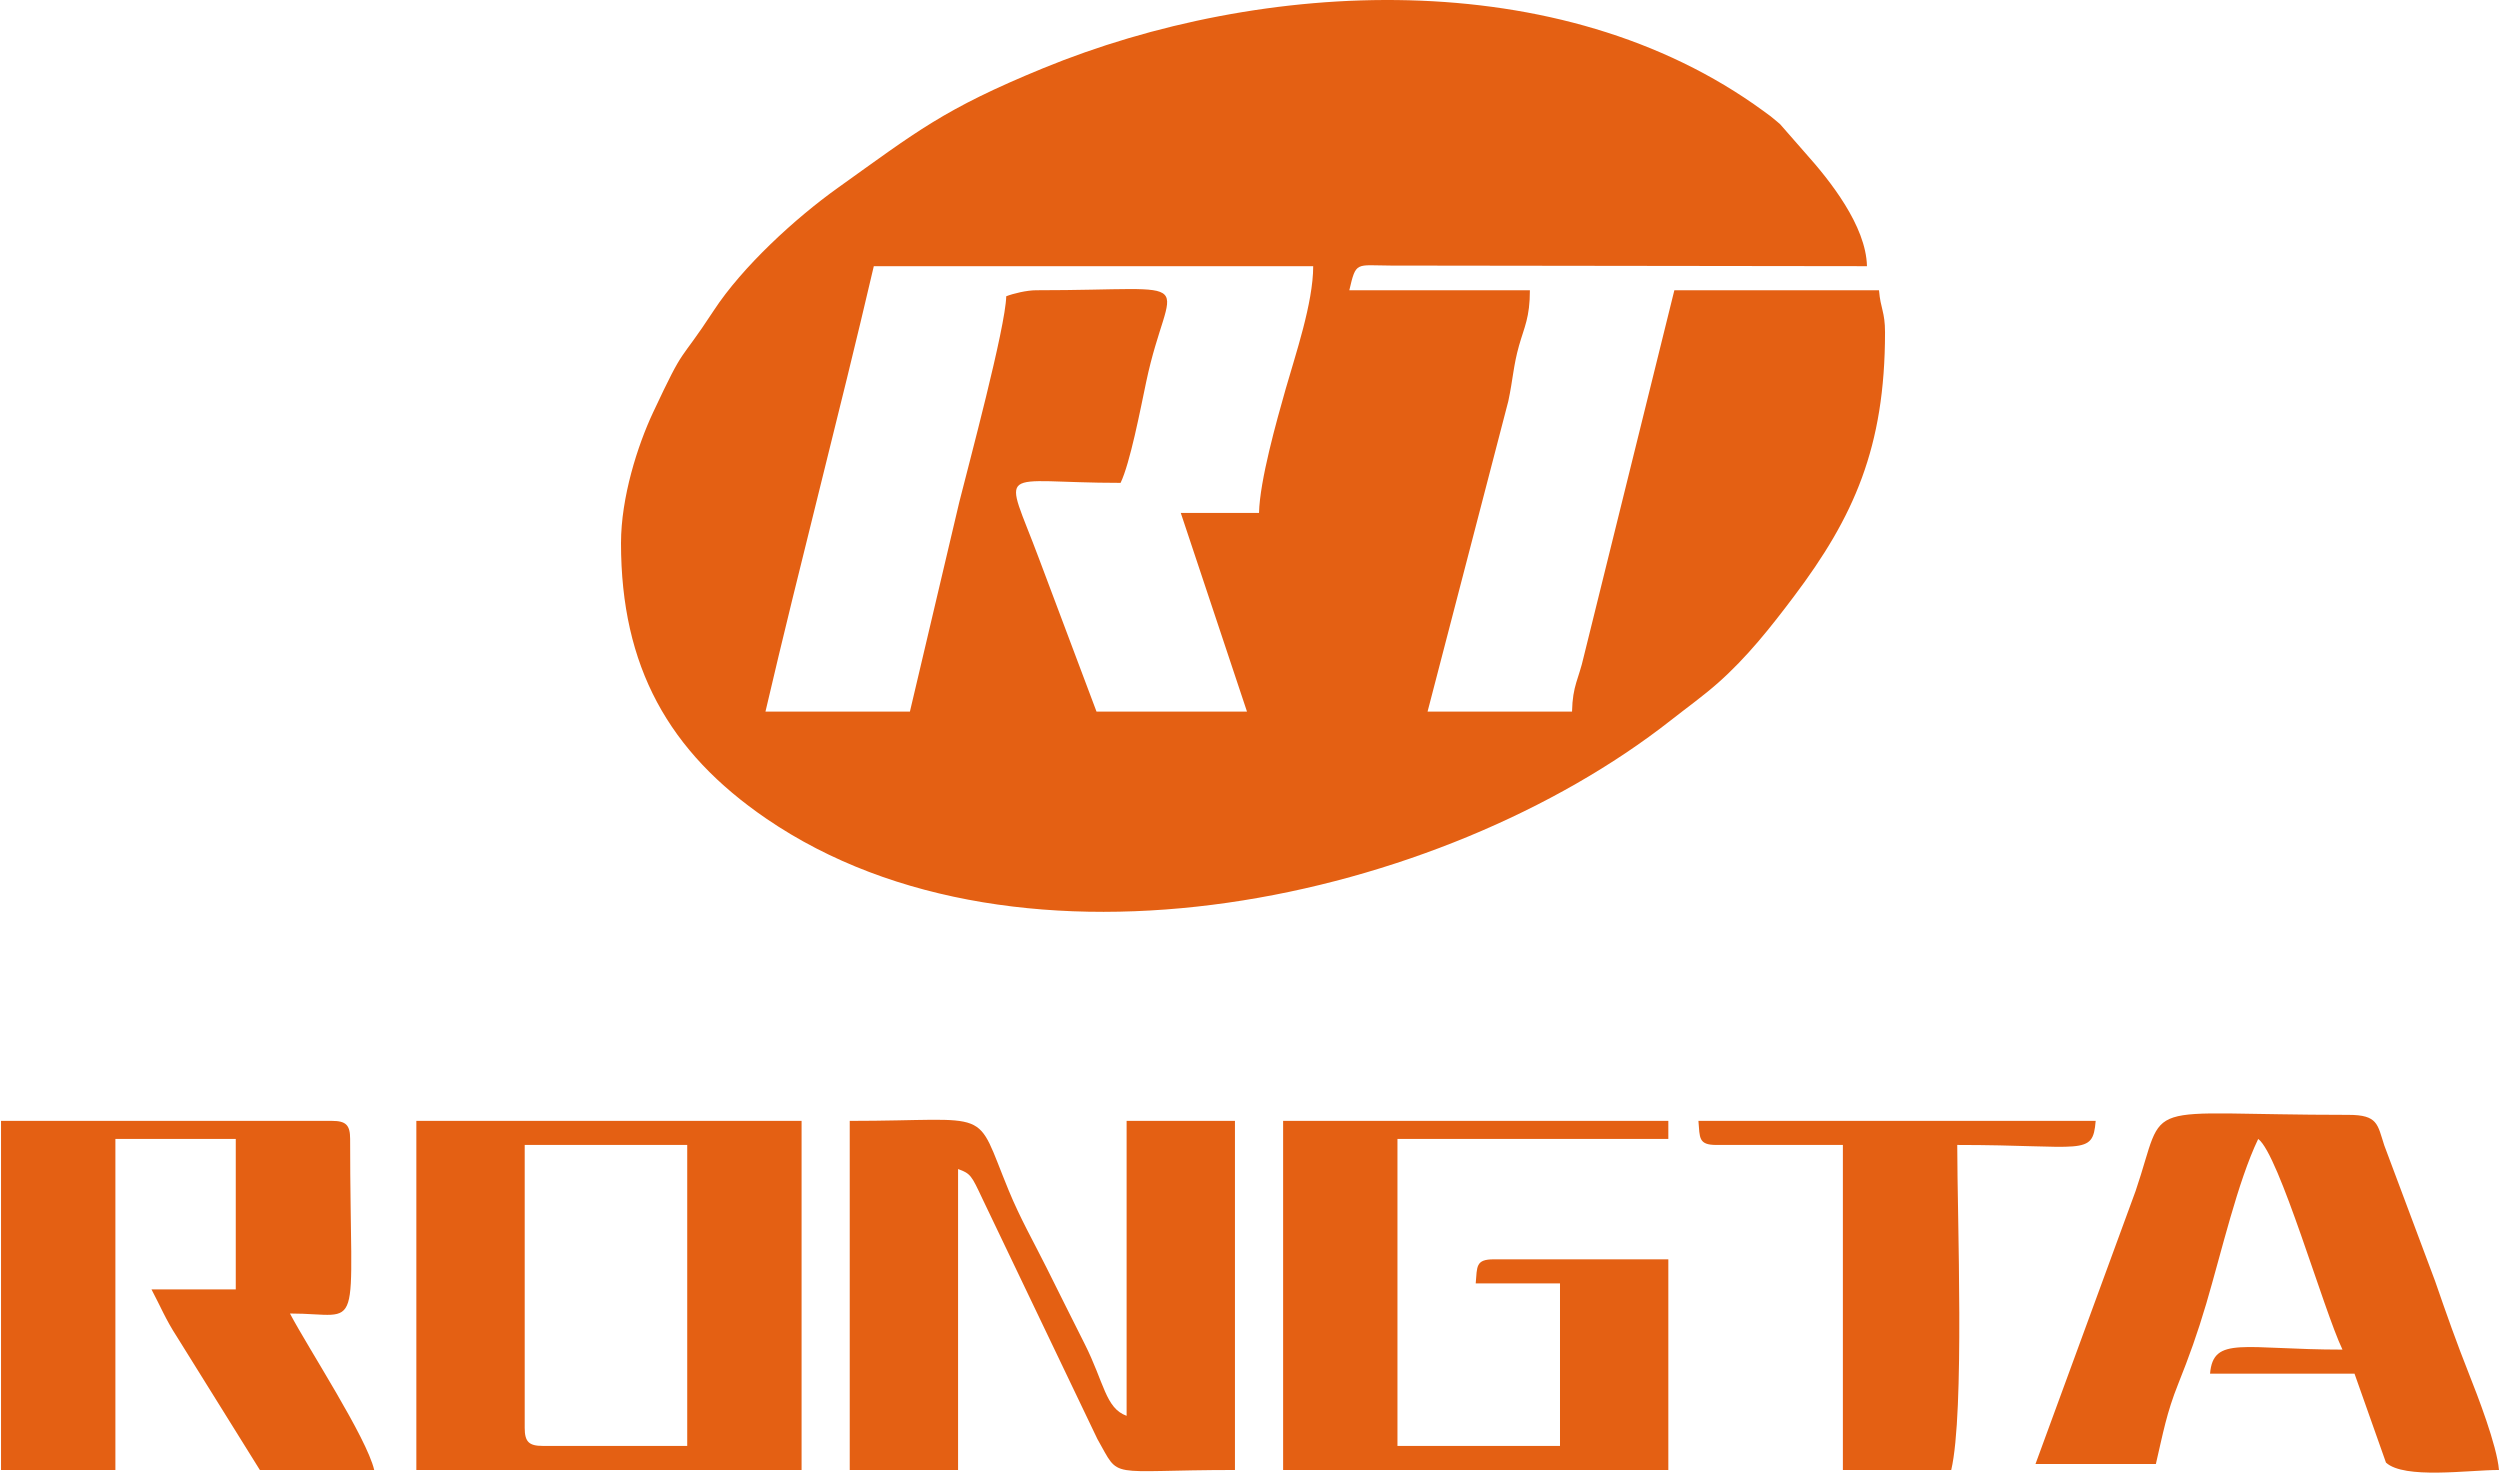 <?xml version="1.0" encoding="UTF-8"?>
<!DOCTYPE svg PUBLIC "-//W3C//DTD SVG 1.1//EN" "http://www.w3.org/Graphics/SVG/1.1/DTD/svg11.dtd">
<!-- Creator: CorelDRAW 2020 (64-Bit) -->
<svg xmlns="http://www.w3.org/2000/svg" xml:space="preserve" width="1297px" height="764px" version="1.1" shape-rendering="geometricPrecision" text-rendering="geometricPrecision" image-rendering="optimizeQuality" fill-rule="evenodd" clip-rule="evenodd"
viewBox="0 0 1276.22 752.38"
 xmlns:xlink="http://www.w3.org/1999/xlink"
 xmlns:xodm="http://www.corel.com/coreldraw/odm/2003">
 <g id="Слой_x0020_1">
  <g id="_2227203267184">
   <path fill="#E46013" d="M513.57 151.36c-0.36,15.95 -19.2,86.03 -23.99,105.18l-25.22 107.01 -73.8 0c17.89,-76.79 37.46,-150.76 55.35,-227.56l224.49 0c0,18.84 -9.19,45.59 -14.08,62.8 -4.58,16.15 -13.23,46.69 -13.6,63.28l-39.97 0 33.82 101.48 -76.88 0 -29.41 -78.22c-18.23,-48.82 -22.36,-38.63 41.71,-38.63 4.86,-10.12 10.07,-37.25 13.07,-51.52 11.86,-56.45 31.89,-46.89 -56.12,-46.89 -4.84,0 -11.65,1.63 -15.37,3.07zm-196.82 126.09c0,63.12 24.29,106.67 74.38,140.89 130.01,88.81 344.11,42.31 462.04,-50.38 8.52,-6.7 16.34,-12.25 24.02,-19.03 14.85,-13.12 26.94,-28.44 38.82,-44.22 30.56,-40.57 46.54,-76.07 46.54,-134.89 0,-10.61 -2.28,-11.91 -3.08,-21.53l-104.55 0 -46.34 187.38c-2.53,11.29 -5.65,14.49 -5.94,27.88l-73.81 0 41.26 -158.63c2.39,-11.17 2.54,-18.01 5.47,-28.36 2.67,-9.43 5.55,-14.34 5.55,-28.27l-92.26 0c3.49,-14.98 3.29,-12.68 21.23,-12.61l243.24 0.31c-0.46,-20.67 -19.06,-43.95 -31.43,-57.75l-12.92 -14.76c-0.47,-0.42 -1.17,-1.01 -1.65,-1.42 -3.1,-2.66 -3.15,-2.61 -6.93,-5.38 -103.91,-75.89 -256.37,-67.61 -368,-21.81 -50.92,20.9 -64.49,32.28 -104.92,61.15 -21.65,15.46 -48.67,40.21 -63.38,62.7 -18.6,28.45 -13.98,15.81 -30.98,52.06 -7.9,16.85 -16.36,43.35 -16.36,66.67z"/>
   <path fill="#E46013" d="M433.61 751.03l55.35 0 0 -153.76c6.44,2.33 6.85,3.3 12.46,15.22l58.72 122.72c12.1,21.19 3.66,15.82 70.28,15.82l0 -178.36 -55.35 0 0 150.69c-10.84,-3.93 -11.39,-16.86 -21.52,-36.92 -6.64,-13.15 -12.46,-24.89 -19.48,-38.94 -6.9,-13.79 -13.27,-24.84 -19.21,-39.22 -17.98,-43.59 -6.73,-35.61 -81.25,-35.61l0 178.36z"/>
   <path fill="#E46013" d="M267.55 729.51l0 -144.54 83.03 0 0 153.76 -73.81 0c-7.08,0 -9.22,-2.14 -9.22,-9.22zm-55.36 21.52l196.82 0 0 -178.36 -196.82 0 0 178.36z"/>
   <path fill="#E46013" d="M0 751.03l58.43 0 0 -169.13 61.5 0 0 76.88 -43.05 0c4.54,8.57 7.34,15.52 12.88,24.02l42.48 68.23 58.42 0c-3.86,-16.57 -33.4,-61.71 -43.05,-79.95 38.23,0 30.75,14.49 30.75,-89.18 0,-7.09 -2.14,-9.23 -9.22,-9.23l-169.14 0 0 178.36z"/>
   <path fill="#E46013" d="M1039.43 747.96l61.5 0c3.72,-15.96 5.44,-25.97 11.4,-40.88 5.66,-14.18 9.81,-25.71 14.34,-41.02 7.85,-26.63 16.07,-62.33 26.54,-84.16 10.67,7.81 33.44,87.59 43.06,107.63 -50.51,0 -66.03,-7.24 -67.66,12.3l73.81 0 16.07 45.43c9.42,8.6 42.17,3.77 57.73,3.77 -1.04,-12.59 -11.05,-38.3 -15.37,-49.2 -6.24,-15.74 -11.26,-29.93 -17.27,-47.31l-25.97 -69.36c-3.49,-10.73 -3.22,-15.56 -18.27,-15.56 -109.85,0 -92.34,-9.47 -108.75,38.85l-51.16 139.51z"/>
   <path fill="#E46013" d="M655.03 751.03l196.81 0 0 -107.63 -89.18 0c-9.3,0 -8.5,3.62 -9.23,12.3l43.06 0 0 83.03 -83.04 0 0 -156.83 138.39 0 0 -9.23 -196.81 0 0 178.36z"/>
   <path fill="#E46013" d="M876.44 584.97l64.58 0 0 166.06 55.36 0c6.88,-29.55 3.07,-129.09 3.07,-166.06 64.65,0 69.21,6.05 70.73,-12.3l-202.96 0c0.72,8.68 -0.08,12.3 9.22,12.3z"/>
  </g>
 </g>
</svg>
